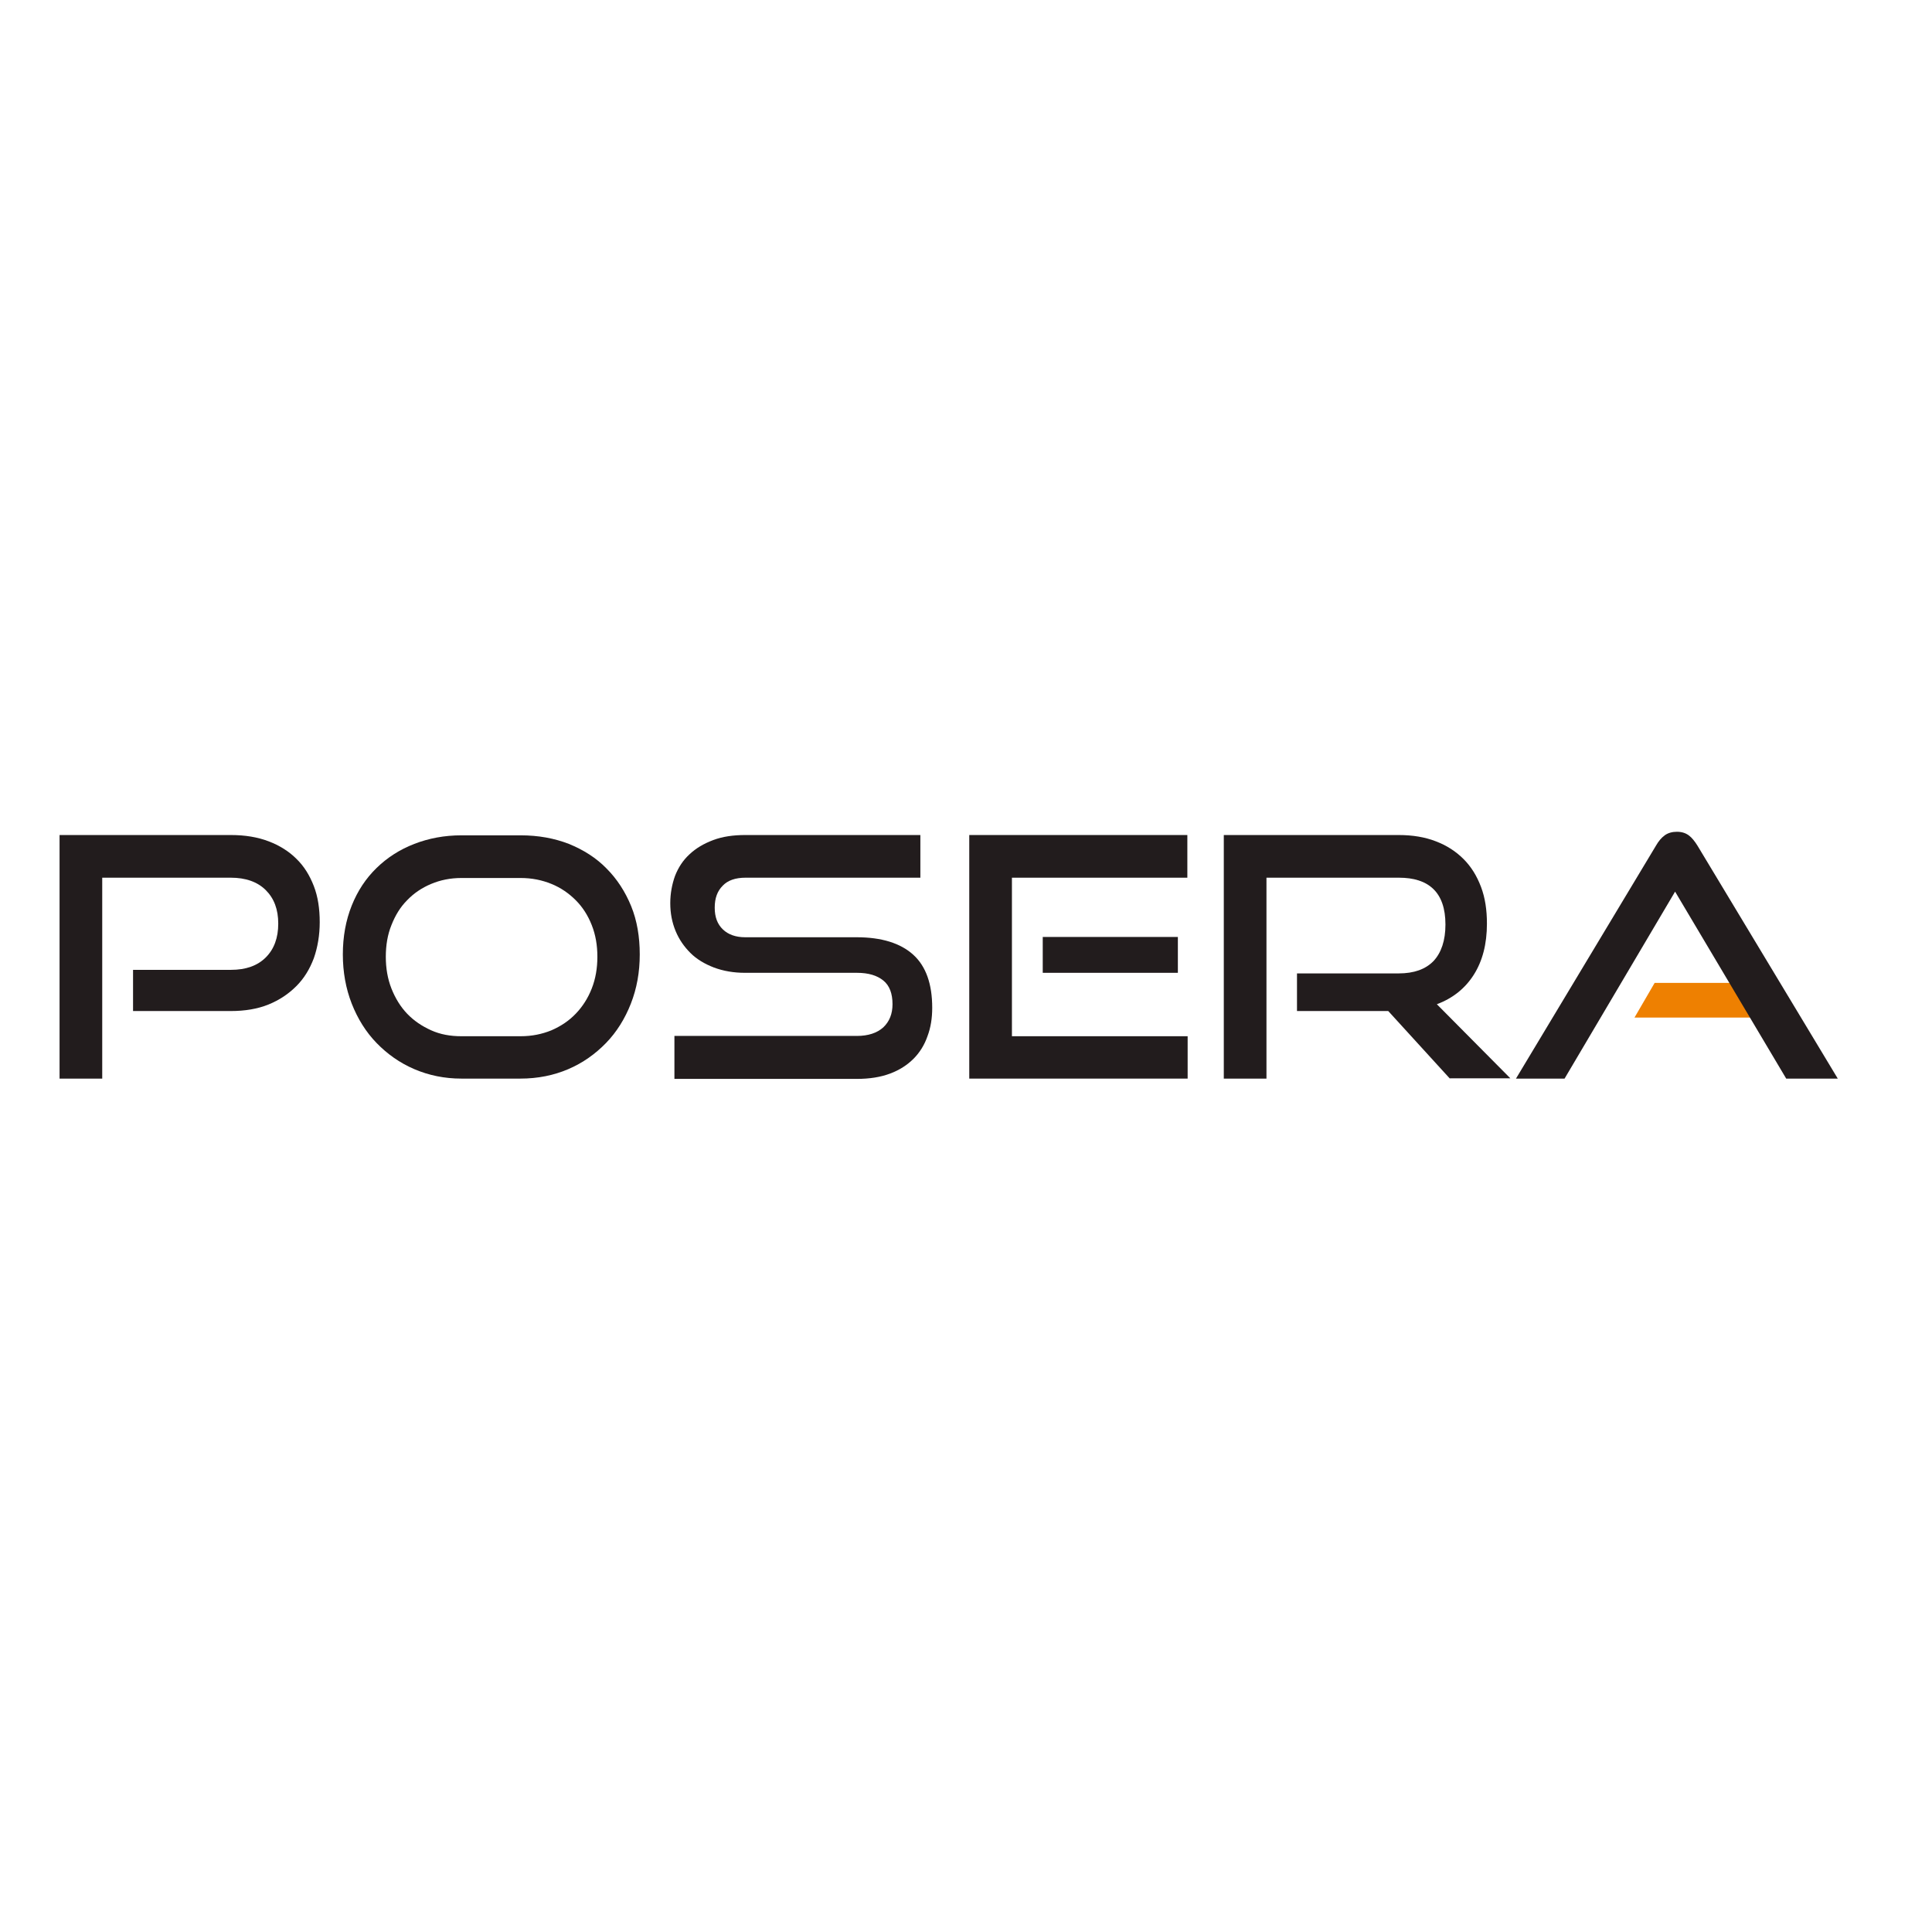 <?xml version="1.0" encoding="utf-8"?>
<!-- Generator: Adobe Illustrator 19.2.1, SVG Export Plug-In . SVG Version: 6.00 Build 0)  -->
<svg version="1.1" id="layer" xmlns="http://www.w3.org/2000/svg" xmlns:xlink="http://www.w3.org/1999/xlink" x="0px" y="0px"
	 viewBox="0 0 652 652" style="enable-background:new 0 0 652 652;" xml:space="preserve">
<style type="text/css">
	.st0{fill:#EE8001;}
	.st1{fill:#221C1D;}
</style>
<polygon class="st0" points="591.7,343.4 551.6,343.4 558.4,331.7 584.8,331.7 "/>
<g>
	<path class="st1" d="M44.9,341.2v-13.9h33c5.1,0,9-1.4,11.8-4.2c2.8-2.8,4.2-6.6,4.2-11.4s-1.4-8.5-4.2-11.3
		c-2.8-2.8-6.8-4.2-11.8-4.2H34.5V364H20.1v-82.2h57.8c4.8,0,9,0.7,12.7,2.1c3.7,1.4,6.9,3.4,9.4,5.9c2.6,2.5,4.5,5.6,5.9,9.2
		c1.4,3.6,2,7.7,2,12.2c0,4.4-0.7,8.5-2,12.2c-1.4,3.7-3.3,6.8-5.9,9.4c-2.6,2.6-5.7,4.7-9.4,6.2c-3.7,1.5-8,2.2-12.7,2.2H44.9z"/>
	<path class="st1" d="M155.7,364c-5.7,0-11-1.1-15.9-3.2c-4.9-2.1-9.1-5.1-12.7-8.8c-3.6-3.7-6.4-8.2-8.4-13.3c-2-5.1-3-10.7-3-16.6
		c0-6,1-11.5,3-16.5c2-5,4.8-9.2,8.4-12.7c3.6-3.5,7.8-6.2,12.7-8.1c4.9-1.9,10.2-2.9,15.9-2.9h20c6,0,11.4,1,16.3,2.9
		c4.9,2,9.2,4.7,12.7,8.3c3.5,3.5,6.3,7.8,8.3,12.7c2,4.9,2.9,10.4,2.9,16.3c0,6-1,11.5-3,16.6c-2,5.1-4.8,9.6-8.4,13.3
		c-3.6,3.7-7.8,6.7-12.7,8.8c-4.9,2.1-10.3,3.2-16.2,3.2H155.7z M175.7,349.7c3.8,0,7.2-0.7,10.4-2c3.2-1.4,5.9-3.2,8.2-5.6
		c2.3-2.4,4.1-5.2,5.4-8.5c1.3-3.3,1.9-6.9,1.9-10.7c0-3.9-0.6-7.4-1.9-10.7c-1.3-3.3-3.1-6.1-5.4-8.4c-2.3-2.3-5-4.2-8.2-5.5
		c-3.2-1.3-6.6-2-10.4-2h-20c-3.7,0-7.1,0.7-10.2,2c-3.1,1.3-5.8,3.1-8.1,5.5c-2.3,2.3-4,5.1-5.3,8.4c-1.3,3.2-1.9,6.8-1.9,10.7
		c0,3.8,0.6,7.4,1.9,10.7c1.3,3.3,3.1,6.2,5.3,8.5c2.3,2.4,5,4.2,8.1,5.6c3.1,1.4,6.5,2,10.2,2H175.7z"/>
	<path class="st1" d="M227.6,364v-14.4h61.6c3.8,0,6.8-1,8.9-2.9c2.1-2,3.1-4.6,3.1-7.8c0-3.6-1-6.3-3.1-8c-2.1-1.7-5-2.6-8.9-2.6
		h-37.8c-3.8,0-7.3-0.6-10.5-1.8c-3.1-1.2-5.8-2.8-7.9-4.9c-2.1-2.1-3.8-4.5-5-7.4c-1.2-2.9-1.8-6-1.8-9.4c0-3.3,0.6-6.4,1.6-9.2
		c1.1-2.8,2.7-5.3,4.9-7.3c2.1-2,4.8-3.6,8-4.8c3.2-1.2,6.8-1.7,10.9-1.7h59v14.4h-59c-3.4,0-6,0.9-7.7,2.7
		c-1.8,1.8-2.7,4.2-2.7,7.4c0,3.2,0.9,5.6,2.8,7.4c1.8,1.7,4.3,2.6,7.5,2.6h37.6c8.4,0,14.8,2,19.1,5.9c4.3,3.9,6.4,9.9,6.4,17.9
		c0,3.5-0.5,6.7-1.6,9.6c-1,2.9-2.6,5.5-4.7,7.6c-2.1,2.1-4.7,3.8-7.9,5c-3.2,1.2-6.9,1.8-11.2,1.8H227.6z"/>
</g>
<polygon class="st1" points="327.1,364 327.1,281.8 400.7,281.8 400.7,296.2 341.5,296.2 341.5,349.7 400.8,349.7 400.8,364 "/>
<g>
	<path class="st1" d="M489.3,364l-20.8-22.8h-30.8v-12.7H472c5.2,0,9.1-1.4,11.8-4.2c2.6-2.8,4-6.9,4-12.3c0-5.4-1.4-9.4-4.1-12
		c-2.7-2.6-6.6-3.8-11.6-3.8h-44.7V364H413v-82.2h59c4.7,0,8.9,0.7,12.5,2.1c3.7,1.4,6.8,3.4,9.4,6c2.6,2.6,4.5,5.7,5.9,9.4
		c1.4,3.7,2,7.8,2,12.4c0,6.9-1.5,12.6-4.4,17.2c-2.9,4.6-7.1,8-12.5,10l24.8,25H489.3z"/>
	<path class="st1" d="M602.8,364l-37.5-63.1L528,364h-16.4l47.3-78.7c0.8-1.4,1.8-2.6,2.9-3.4c1.1-0.8,2.5-1.2,4.1-1.2
		c1.6,0,2.9,0.4,4,1.2c1.1,0.8,2,2,2.9,3.4l47.4,78.7H602.8z"/>
</g>
<rect x="351.9" y="316.2" class="st1" width="45.6" height="12.1"/>
</svg>
